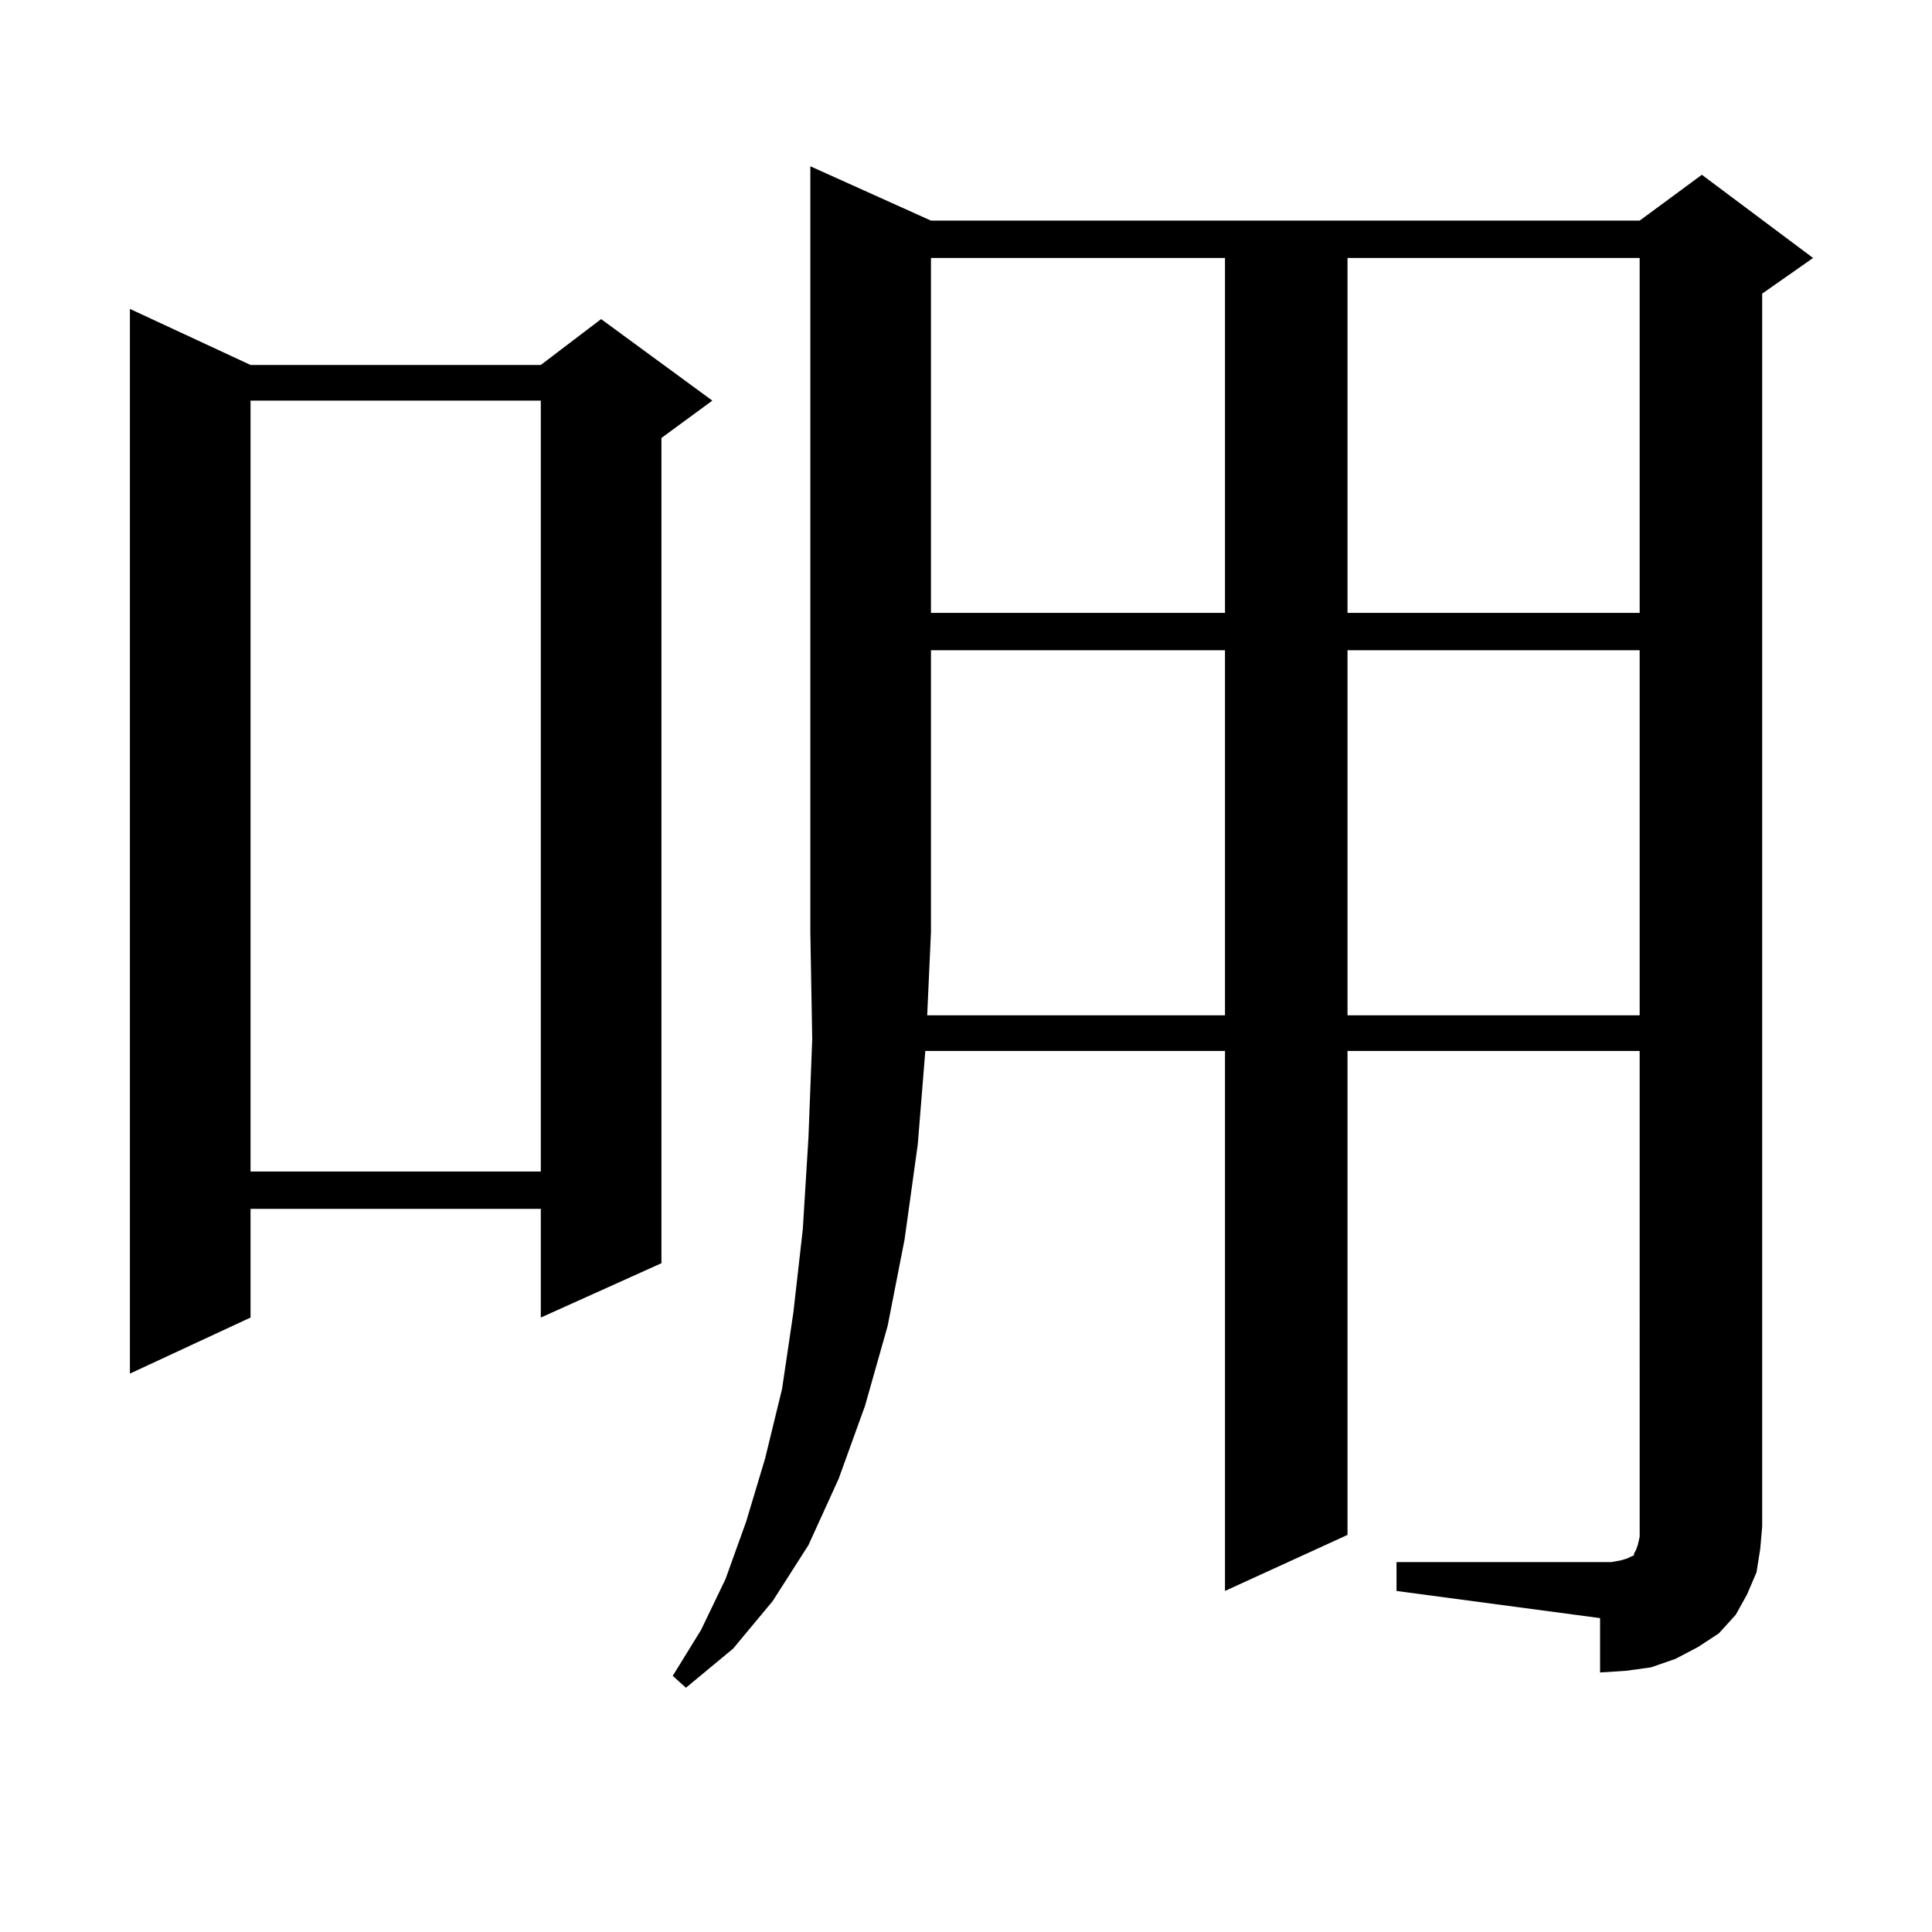 <?xml version="1.0" encoding="utf-8"?>
<!-- Generator: Adobe Illustrator 16.0.0, SVG Export Plug-In . SVG Version: 6.00 Build 0)  -->
<!DOCTYPE svg PUBLIC "-//W3C//DTD SVG 1.1//EN" "http://www.w3.org/Graphics/SVG/1.1/DTD/svg11.dtd">
<svg version="1.1" id="图层_1" xmlns="http://www.w3.org/2000/svg" xmlns:xlink="http://www.w3.org/1999/xlink" x="0px" y="0px"
	 width="1000px" height="1000px" viewBox="0 0 1000 1000" enable-background="new 0 0 1000 1000" xml:space="preserve">
<path d="M129.68,188.898h150.24l31.219-23.73l57.56,42.188l-26.341,19.336V653.84l-62.438,28.125v-56.25H129.68v56.25
	l-62.438,29.004V159.895L129.68,188.898z M129.68,207.355v399.023h150.24V207.355H129.68z M909.173,813.801l-4.878,11.426
	l-5.854,10.547l-8.78,9.668l-10.731,7.031l-11.707,6.152l-12.683,4.395l-12.683,1.758l-13.658,0.879v-28.125l-105.363-14.063
	v-14.941h105.363h5.854l4.878-0.879l2.927-0.879l1.951-0.879l1.951-0.879v-0.879l0.976-1.758l0.976-2.637l0.976-4.395v-5.273
	V543.977H697.471v250.488l-63.413,29.004V543.977H478.939l-3.902,48.34l-6.829,49.219l-8.78,44.824l-11.707,41.309l-13.658,37.793
	l-15.609,34.277l-18.536,29.004l-20.487,24.609l-24.39,20.215l-6.829-6.152l14.634-23.73l12.683-26.367l10.731-29.883l9.756-32.52
	l8.78-36.035l5.854-39.551l4.878-43.066l2.927-47.461l1.951-50.977l-0.976-55.371V86.066l62.438,28.125h366.82l32.194-23.73
	l57.56,43.066L912.1,151.984V790.07l-0.976,11.426L909.173,813.801z M634.058,525.52V336.555H481.866v145.898l-1.951,43.066H634.058
	z M481.866,133.527v183.691h152.191V133.527H481.866z M697.471,133.527v183.691h151.216V133.527H697.471z M697.471,336.555V525.52
	h151.216V336.555H697.471z"/>
</svg>
